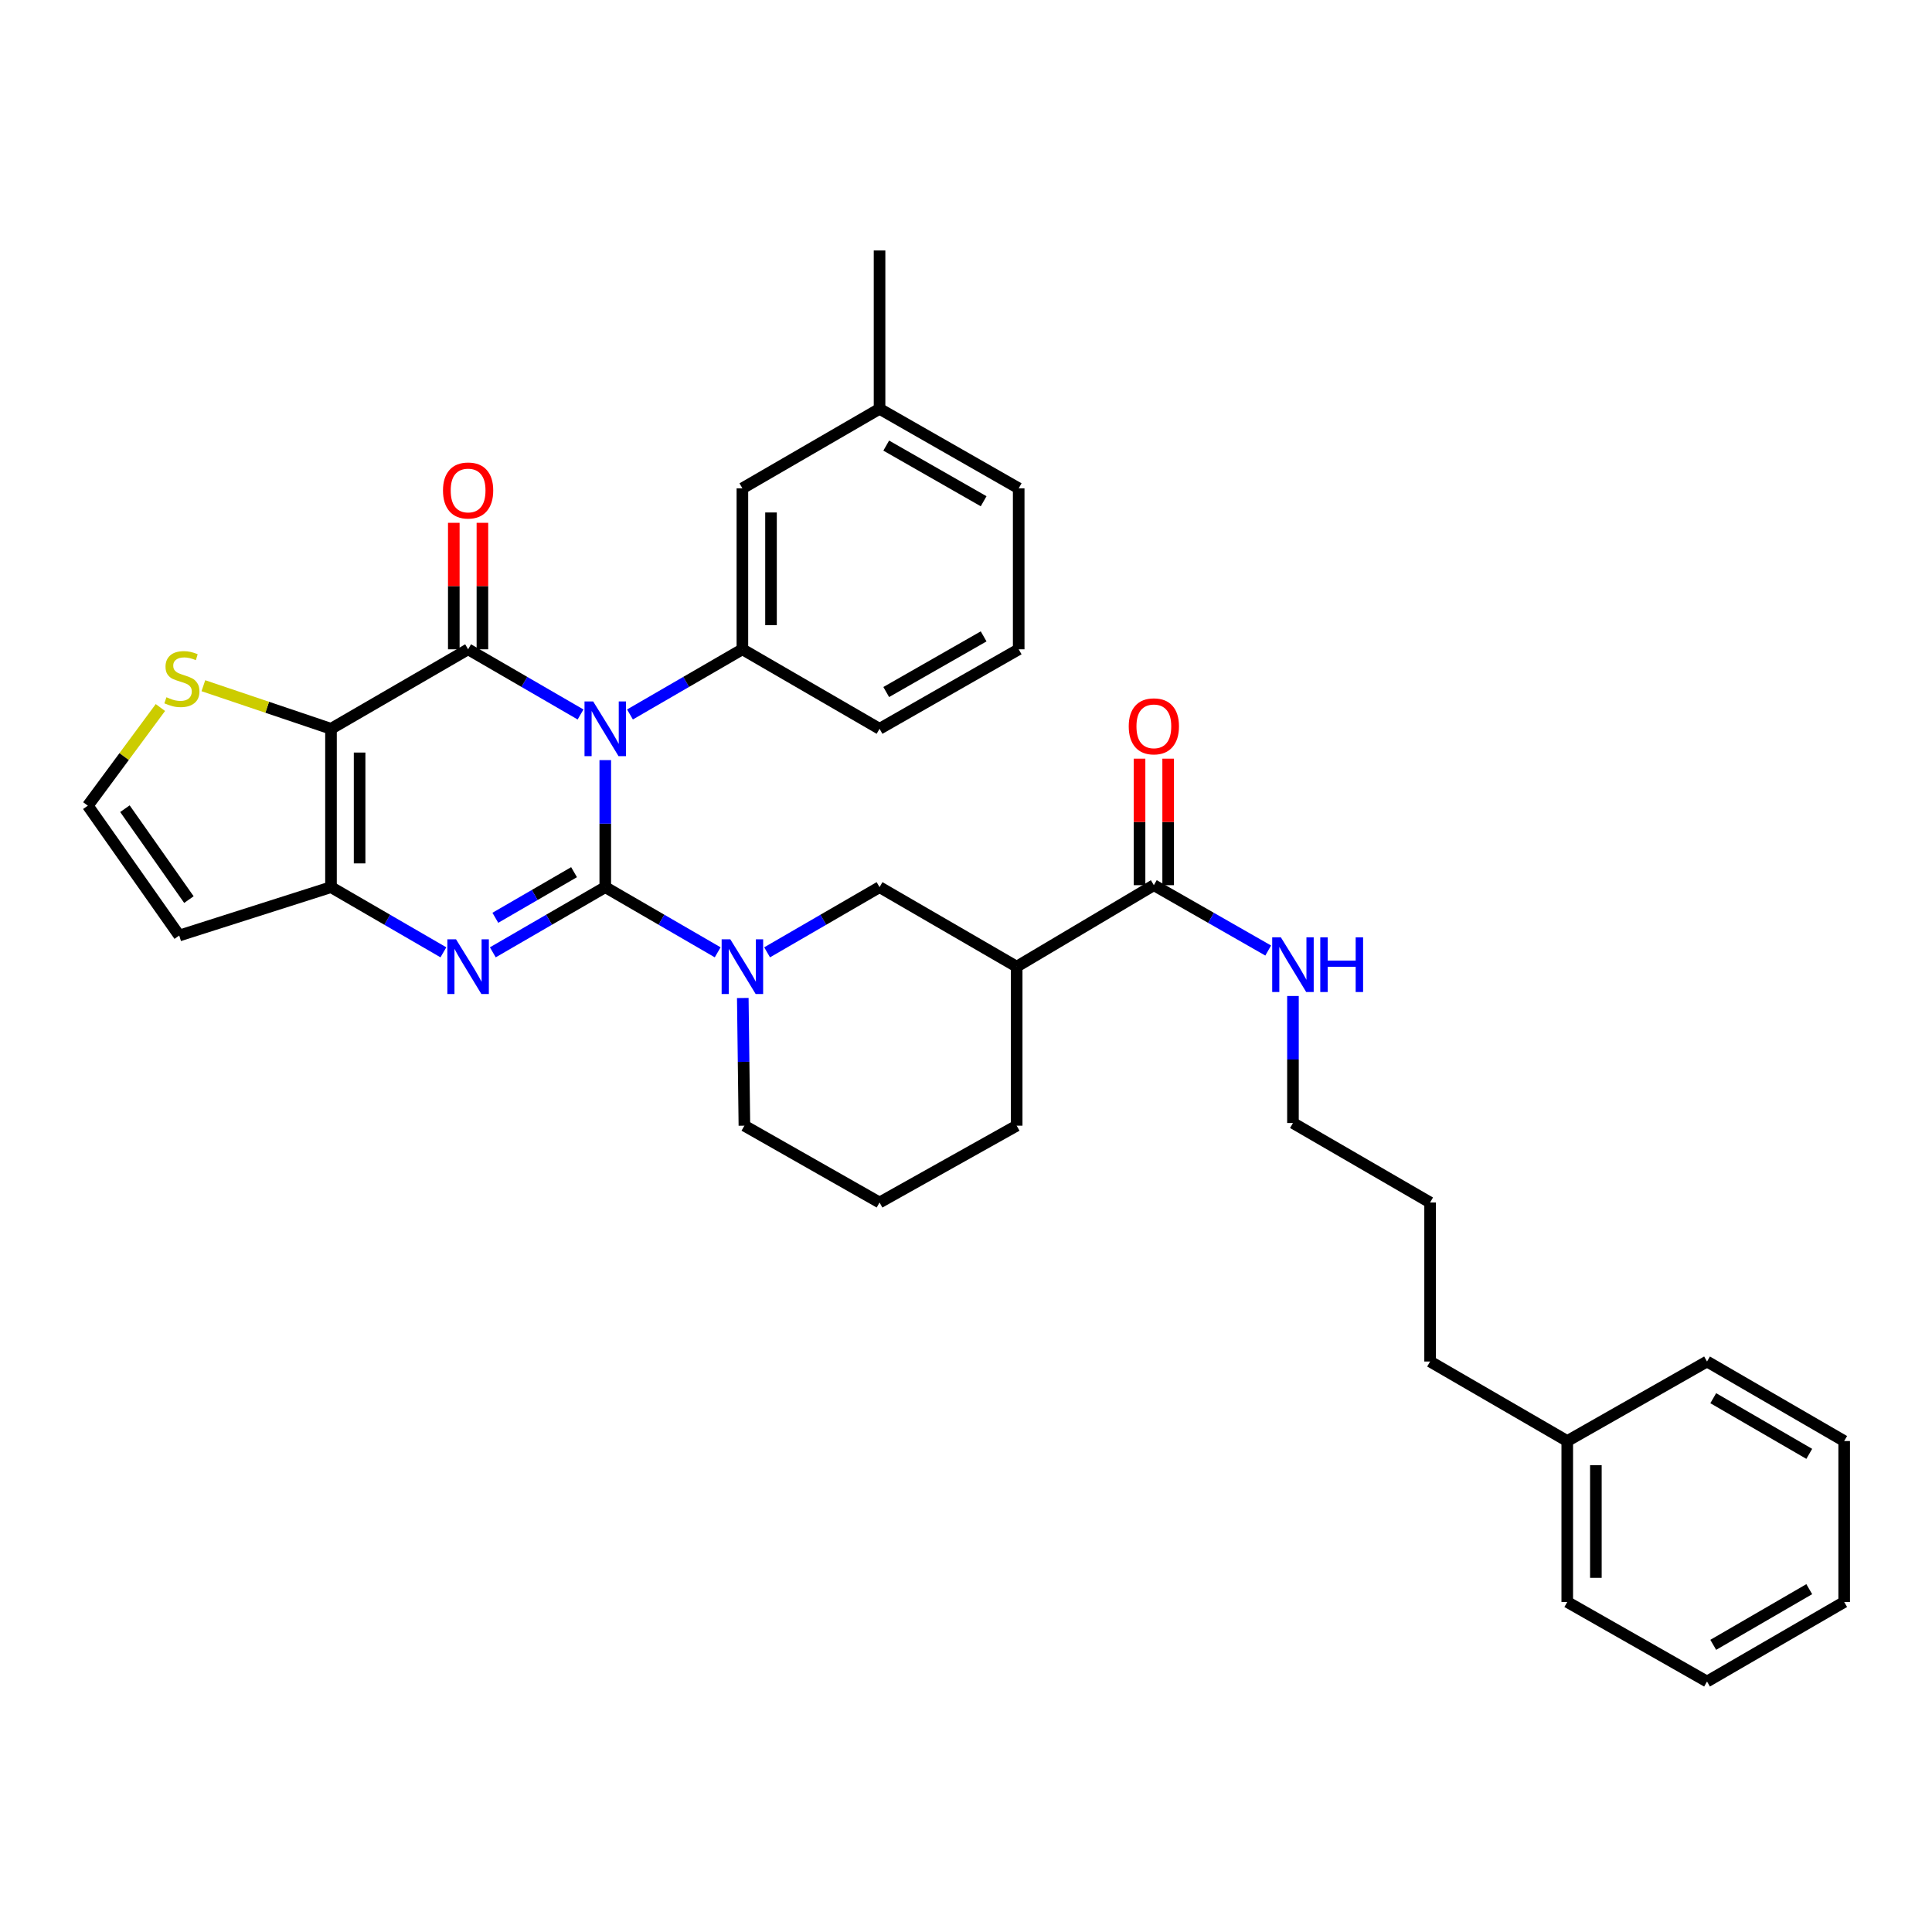 <?xml version='1.0' encoding='iso-8859-1'?>
<svg version='1.1' baseProfile='full'
              xmlns='http://www.w3.org/2000/svg'
                      xmlns:rdkit='http://www.rdkit.org/xml'
                      xmlns:xlink='http://www.w3.org/1999/xlink'
                  xml:space='preserve'
width='1000px' height='1000px' viewBox='0 0 1000 1000'>
<!-- END OF HEADER -->
<rect style='opacity:1.0;fill:#FFFFFF;stroke:none' width='1000' height='1000' x='0' y='0'> </rect>
<path class='bond-0' d='M 313.284,459.188 L 313.284,426.312' style='fill:none;fill-rule:evenodd;stroke:#000000;stroke-width:6px;stroke-linecap:butt;stroke-linejoin:miter;stroke-opacity:1' />
<path class='bond-0' d='M 313.284,426.312 L 313.284,393.435' style='fill:none;fill-rule:evenodd;stroke:#0000FF;stroke-width:6px;stroke-linecap:butt;stroke-linejoin:miter;stroke-opacity:1' />
<path class='bond-2' d='M 313.284,459.188 L 284.183,476.055' style='fill:none;fill-rule:evenodd;stroke:#000000;stroke-width:6px;stroke-linecap:butt;stroke-linejoin:miter;stroke-opacity:1' />
<path class='bond-2' d='M 284.183,476.055 L 255.082,492.923' style='fill:none;fill-rule:evenodd;stroke:#0000FF;stroke-width:6px;stroke-linecap:butt;stroke-linejoin:miter;stroke-opacity:1' />
<path class='bond-2' d='M 297.127,451.434 L 276.756,463.242' style='fill:none;fill-rule:evenodd;stroke:#000000;stroke-width:6px;stroke-linecap:butt;stroke-linejoin:miter;stroke-opacity:1' />
<path class='bond-2' d='M 276.756,463.242 L 256.385,475.049' style='fill:none;fill-rule:evenodd;stroke:#0000FF;stroke-width:6px;stroke-linecap:butt;stroke-linejoin:miter;stroke-opacity:1' />
<path class='bond-5' d='M 313.284,459.188 L 342.377,476.055' style='fill:none;fill-rule:evenodd;stroke:#000000;stroke-width:6px;stroke-linecap:butt;stroke-linejoin:miter;stroke-opacity:1' />
<path class='bond-5' d='M 342.377,476.055 L 371.47,492.922' style='fill:none;fill-rule:evenodd;stroke:#0000FF;stroke-width:6px;stroke-linecap:butt;stroke-linejoin:miter;stroke-opacity:1' />
<path class='bond-1' d='M 300.493,369.812 L 271.392,352.944' style='fill:none;fill-rule:evenodd;stroke:#0000FF;stroke-width:6px;stroke-linecap:butt;stroke-linejoin:miter;stroke-opacity:1' />
<path class='bond-1' d='M 271.392,352.944 L 242.291,336.077' style='fill:none;fill-rule:evenodd;stroke:#000000;stroke-width:6px;stroke-linecap:butt;stroke-linejoin:miter;stroke-opacity:1' />
<path class='bond-6' d='M 326.075,369.81 L 355.168,352.944' style='fill:none;fill-rule:evenodd;stroke:#0000FF;stroke-width:6px;stroke-linecap:butt;stroke-linejoin:miter;stroke-opacity:1' />
<path class='bond-6' d='M 355.168,352.944 L 384.261,336.077' style='fill:none;fill-rule:evenodd;stroke:#000000;stroke-width:6px;stroke-linecap:butt;stroke-linejoin:miter;stroke-opacity:1' />
<path class='bond-12' d='M 249.696,336.077 L 249.696,303.344' style='fill:none;fill-rule:evenodd;stroke:#000000;stroke-width:6px;stroke-linecap:butt;stroke-linejoin:miter;stroke-opacity:1' />
<path class='bond-12' d='M 249.696,303.344 L 249.696,270.611' style='fill:none;fill-rule:evenodd;stroke:#FF0000;stroke-width:6px;stroke-linecap:butt;stroke-linejoin:miter;stroke-opacity:1' />
<path class='bond-12' d='M 234.886,336.077 L 234.886,303.344' style='fill:none;fill-rule:evenodd;stroke:#000000;stroke-width:6px;stroke-linecap:butt;stroke-linejoin:miter;stroke-opacity:1' />
<path class='bond-12' d='M 234.886,303.344 L 234.886,270.611' style='fill:none;fill-rule:evenodd;stroke:#FF0000;stroke-width:6px;stroke-linecap:butt;stroke-linejoin:miter;stroke-opacity:1' />
<path class='bond-34' d='M 242.291,336.077 L 171.322,377.226' style='fill:none;fill-rule:evenodd;stroke:#000000;stroke-width:6px;stroke-linecap:butt;stroke-linejoin:miter;stroke-opacity:1' />
<path class='bond-4' d='M 229.5,492.921 L 200.411,476.054' style='fill:none;fill-rule:evenodd;stroke:#0000FF;stroke-width:6px;stroke-linecap:butt;stroke-linejoin:miter;stroke-opacity:1' />
<path class='bond-4' d='M 200.411,476.054 L 171.322,459.188' style='fill:none;fill-rule:evenodd;stroke:#000000;stroke-width:6px;stroke-linecap:butt;stroke-linejoin:miter;stroke-opacity:1' />
<path class='bond-3' d='M 171.322,377.226 L 171.322,459.188' style='fill:none;fill-rule:evenodd;stroke:#000000;stroke-width:6px;stroke-linecap:butt;stroke-linejoin:miter;stroke-opacity:1' />
<path class='bond-3' d='M 186.133,389.52 L 186.133,446.894' style='fill:none;fill-rule:evenodd;stroke:#000000;stroke-width:6px;stroke-linecap:butt;stroke-linejoin:miter;stroke-opacity:1' />
<path class='bond-8' d='M 171.322,377.226 L 138.294,366.077' style='fill:none;fill-rule:evenodd;stroke:#000000;stroke-width:6px;stroke-linecap:butt;stroke-linejoin:miter;stroke-opacity:1' />
<path class='bond-8' d='M 138.294,366.077 L 105.266,354.928' style='fill:none;fill-rule:evenodd;stroke:#CCCC00;stroke-width:6px;stroke-linecap:butt;stroke-linejoin:miter;stroke-opacity:1' />
<path class='bond-11' d='M 171.322,459.188 L 92.767,484.235' style='fill:none;fill-rule:evenodd;stroke:#000000;stroke-width:6px;stroke-linecap:butt;stroke-linejoin:miter;stroke-opacity:1' />
<path class='bond-9' d='M 397.053,492.923 L 426.154,476.055' style='fill:none;fill-rule:evenodd;stroke:#0000FF;stroke-width:6px;stroke-linecap:butt;stroke-linejoin:miter;stroke-opacity:1' />
<path class='bond-9' d='M 426.154,476.055 L 455.255,459.188' style='fill:none;fill-rule:evenodd;stroke:#000000;stroke-width:6px;stroke-linecap:butt;stroke-linejoin:miter;stroke-opacity:1' />
<path class='bond-17' d='M 384.466,516.555 L 384.882,549.6' style='fill:none;fill-rule:evenodd;stroke:#0000FF;stroke-width:6px;stroke-linecap:butt;stroke-linejoin:miter;stroke-opacity:1' />
<path class='bond-17' d='M 384.882,549.6 L 385.298,582.645' style='fill:none;fill-rule:evenodd;stroke:#000000;stroke-width:6px;stroke-linecap:butt;stroke-linejoin:miter;stroke-opacity:1' />
<path class='bond-14' d='M 384.261,336.077 L 384.261,252.757' style='fill:none;fill-rule:evenodd;stroke:#000000;stroke-width:6px;stroke-linecap:butt;stroke-linejoin:miter;stroke-opacity:1' />
<path class='bond-14' d='M 399.072,323.579 L 399.072,265.255' style='fill:none;fill-rule:evenodd;stroke:#000000;stroke-width:6px;stroke-linecap:butt;stroke-linejoin:miter;stroke-opacity:1' />
<path class='bond-19' d='M 384.261,336.077 L 455.255,377.226' style='fill:none;fill-rule:evenodd;stroke:#000000;stroke-width:6px;stroke-linecap:butt;stroke-linejoin:miter;stroke-opacity:1' />
<path class='bond-7' d='M 526.232,500.337 L 455.255,459.188' style='fill:none;fill-rule:evenodd;stroke:#000000;stroke-width:6px;stroke-linecap:butt;stroke-linejoin:miter;stroke-opacity:1' />
<path class='bond-10' d='M 526.232,500.337 L 597.233,458.168' style='fill:none;fill-rule:evenodd;stroke:#000000;stroke-width:6px;stroke-linecap:butt;stroke-linejoin:miter;stroke-opacity:1' />
<path class='bond-35' d='M 526.232,500.337 L 526.232,582.645' style='fill:none;fill-rule:evenodd;stroke:#000000;stroke-width:6px;stroke-linecap:butt;stroke-linejoin:miter;stroke-opacity:1' />
<path class='bond-36' d='M 83.022,366.221 L 64.238,391.62' style='fill:none;fill-rule:evenodd;stroke:#CCCC00;stroke-width:6px;stroke-linecap:butt;stroke-linejoin:miter;stroke-opacity:1' />
<path class='bond-36' d='M 64.238,391.62 L 45.455,417.018' style='fill:none;fill-rule:evenodd;stroke:#000000;stroke-width:6px;stroke-linecap:butt;stroke-linejoin:miter;stroke-opacity:1' />
<path class='bond-15' d='M 604.639,458.168 L 604.639,425.427' style='fill:none;fill-rule:evenodd;stroke:#000000;stroke-width:6px;stroke-linecap:butt;stroke-linejoin:miter;stroke-opacity:1' />
<path class='bond-15' d='M 604.639,425.427 L 604.639,392.686' style='fill:none;fill-rule:evenodd;stroke:#FF0000;stroke-width:6px;stroke-linecap:butt;stroke-linejoin:miter;stroke-opacity:1' />
<path class='bond-15' d='M 589.828,458.168 L 589.828,425.427' style='fill:none;fill-rule:evenodd;stroke:#000000;stroke-width:6px;stroke-linecap:butt;stroke-linejoin:miter;stroke-opacity:1' />
<path class='bond-15' d='M 589.828,425.427 L 589.828,392.686' style='fill:none;fill-rule:evenodd;stroke:#FF0000;stroke-width:6px;stroke-linecap:butt;stroke-linejoin:miter;stroke-opacity:1' />
<path class='bond-16' d='M 597.233,458.168 L 626.825,475.081' style='fill:none;fill-rule:evenodd;stroke:#000000;stroke-width:6px;stroke-linecap:butt;stroke-linejoin:miter;stroke-opacity:1' />
<path class='bond-16' d='M 626.825,475.081 L 656.417,491.994' style='fill:none;fill-rule:evenodd;stroke:#0000FF;stroke-width:6px;stroke-linecap:butt;stroke-linejoin:miter;stroke-opacity:1' />
<path class='bond-13' d='M 92.767,484.235 L 45.455,417.018' style='fill:none;fill-rule:evenodd;stroke:#000000;stroke-width:6px;stroke-linecap:butt;stroke-linejoin:miter;stroke-opacity:1' />
<path class='bond-13' d='M 97.782,465.627 L 64.663,418.576' style='fill:none;fill-rule:evenodd;stroke:#000000;stroke-width:6px;stroke-linecap:butt;stroke-linejoin:miter;stroke-opacity:1' />
<path class='bond-18' d='M 384.261,252.757 L 455.255,211.608' style='fill:none;fill-rule:evenodd;stroke:#000000;stroke-width:6px;stroke-linecap:butt;stroke-linejoin:miter;stroke-opacity:1' />
<path class='bond-24' d='M 669.231,515.526 L 669.231,548.394' style='fill:none;fill-rule:evenodd;stroke:#0000FF;stroke-width:6px;stroke-linecap:butt;stroke-linejoin:miter;stroke-opacity:1' />
<path class='bond-24' d='M 669.231,548.394 L 669.231,581.262' style='fill:none;fill-rule:evenodd;stroke:#000000;stroke-width:6px;stroke-linecap:butt;stroke-linejoin:miter;stroke-opacity:1' />
<path class='bond-22' d='M 385.298,582.645 L 455.255,622.412' style='fill:none;fill-rule:evenodd;stroke:#000000;stroke-width:6px;stroke-linecap:butt;stroke-linejoin:miter;stroke-opacity:1' />
<path class='bond-27' d='M 455.255,211.608 L 455.255,129.646' style='fill:none;fill-rule:evenodd;stroke:#000000;stroke-width:6px;stroke-linecap:butt;stroke-linejoin:miter;stroke-opacity:1' />
<path class='bond-37' d='M 455.255,211.608 L 527.277,252.757' style='fill:none;fill-rule:evenodd;stroke:#000000;stroke-width:6px;stroke-linecap:butt;stroke-linejoin:miter;stroke-opacity:1' />
<path class='bond-37' d='M 458.711,230.64 L 509.126,259.445' style='fill:none;fill-rule:evenodd;stroke:#000000;stroke-width:6px;stroke-linecap:butt;stroke-linejoin:miter;stroke-opacity:1' />
<path class='bond-23' d='M 455.255,377.226 L 527.277,336.077' style='fill:none;fill-rule:evenodd;stroke:#000000;stroke-width:6px;stroke-linecap:butt;stroke-linejoin:miter;stroke-opacity:1' />
<path class='bond-23' d='M 458.711,358.194 L 509.126,329.389' style='fill:none;fill-rule:evenodd;stroke:#000000;stroke-width:6px;stroke-linecap:butt;stroke-linejoin:miter;stroke-opacity:1' />
<path class='bond-20' d='M 526.232,582.645 L 455.255,622.412' style='fill:none;fill-rule:evenodd;stroke:#000000;stroke-width:6px;stroke-linecap:butt;stroke-linejoin:miter;stroke-opacity:1' />
<path class='bond-21' d='M 811.209,745.877 L 740.216,704.719' style='fill:none;fill-rule:evenodd;stroke:#000000;stroke-width:6px;stroke-linecap:butt;stroke-linejoin:miter;stroke-opacity:1' />
<path class='bond-28' d='M 811.209,745.877 L 811.209,829.188' style='fill:none;fill-rule:evenodd;stroke:#000000;stroke-width:6px;stroke-linecap:butt;stroke-linejoin:miter;stroke-opacity:1' />
<path class='bond-28' d='M 826.02,758.373 L 826.02,816.691' style='fill:none;fill-rule:evenodd;stroke:#000000;stroke-width:6px;stroke-linecap:butt;stroke-linejoin:miter;stroke-opacity:1' />
<path class='bond-29' d='M 811.209,745.877 L 883.552,704.719' style='fill:none;fill-rule:evenodd;stroke:#000000;stroke-width:6px;stroke-linecap:butt;stroke-linejoin:miter;stroke-opacity:1' />
<path class='bond-25' d='M 527.277,336.077 L 527.277,252.757' style='fill:none;fill-rule:evenodd;stroke:#000000;stroke-width:6px;stroke-linecap:butt;stroke-linejoin:miter;stroke-opacity:1' />
<path class='bond-30' d='M 669.231,581.262 L 740.216,622.412' style='fill:none;fill-rule:evenodd;stroke:#000000;stroke-width:6px;stroke-linecap:butt;stroke-linejoin:miter;stroke-opacity:1' />
<path class='bond-26' d='M 740.216,704.719 L 740.216,622.412' style='fill:none;fill-rule:evenodd;stroke:#000000;stroke-width:6px;stroke-linecap:butt;stroke-linejoin:miter;stroke-opacity:1' />
<path class='bond-32' d='M 811.209,829.188 L 883.552,870.354' style='fill:none;fill-rule:evenodd;stroke:#000000;stroke-width:6px;stroke-linecap:butt;stroke-linejoin:miter;stroke-opacity:1' />
<path class='bond-31' d='M 883.552,704.719 L 954.545,745.877' style='fill:none;fill-rule:evenodd;stroke:#000000;stroke-width:6px;stroke-linecap:butt;stroke-linejoin:miter;stroke-opacity:1' />
<path class='bond-31' d='M 886.773,723.706 L 936.468,752.516' style='fill:none;fill-rule:evenodd;stroke:#000000;stroke-width:6px;stroke-linecap:butt;stroke-linejoin:miter;stroke-opacity:1' />
<path class='bond-33' d='M 954.545,745.877 L 954.545,829.188' style='fill:none;fill-rule:evenodd;stroke:#000000;stroke-width:6px;stroke-linecap:butt;stroke-linejoin:miter;stroke-opacity:1' />
<path class='bond-38' d='M 883.552,870.354 L 954.545,829.188' style='fill:none;fill-rule:evenodd;stroke:#000000;stroke-width:6px;stroke-linecap:butt;stroke-linejoin:miter;stroke-opacity:1' />
<path class='bond-38' d='M 886.772,851.366 L 936.467,822.55' style='fill:none;fill-rule:evenodd;stroke:#000000;stroke-width:6px;stroke-linecap:butt;stroke-linejoin:miter;stroke-opacity:1' />
<path  class='atom-1' d='M 307.024 363.066
L 316.304 378.066
Q 317.224 379.546, 318.704 382.226
Q 320.184 384.906, 320.264 385.066
L 320.264 363.066
L 324.024 363.066
L 324.024 391.386
L 320.144 391.386
L 310.184 374.986
Q 309.024 373.066, 307.784 370.866
Q 306.584 368.666, 306.224 367.986
L 306.224 391.386
L 302.544 391.386
L 302.544 363.066
L 307.024 363.066
' fill='#0000FF'/>
<path  class='atom-3' d='M 236.031 486.177
L 245.311 501.177
Q 246.231 502.657, 247.711 505.337
Q 249.191 508.017, 249.271 508.177
L 249.271 486.177
L 253.031 486.177
L 253.031 514.497
L 249.151 514.497
L 239.191 498.097
Q 238.031 496.177, 236.791 493.977
Q 235.591 491.777, 235.231 491.097
L 235.231 514.497
L 231.551 514.497
L 231.551 486.177
L 236.031 486.177
' fill='#0000FF'/>
<path  class='atom-6' d='M 378.001 486.177
L 387.281 501.177
Q 388.201 502.657, 389.681 505.337
Q 391.161 508.017, 391.241 508.177
L 391.241 486.177
L 395.001 486.177
L 395.001 514.497
L 391.121 514.497
L 381.161 498.097
Q 380.001 496.177, 378.761 493.977
Q 377.561 491.777, 377.201 491.097
L 377.201 514.497
L 373.521 514.497
L 373.521 486.177
L 378.001 486.177
' fill='#0000FF'/>
<path  class='atom-9' d='M 86.149 360.895
Q 86.469 361.015, 87.789 361.575
Q 89.109 362.135, 90.549 362.495
Q 92.029 362.815, 93.469 362.815
Q 96.149 362.815, 97.709 361.535
Q 99.269 360.215, 99.269 357.935
Q 99.269 356.375, 98.469 355.415
Q 97.709 354.455, 96.509 353.935
Q 95.309 353.415, 93.309 352.815
Q 90.789 352.055, 89.269 351.335
Q 87.789 350.615, 86.709 349.095
Q 85.669 347.575, 85.669 345.015
Q 85.669 341.455, 88.069 339.255
Q 90.509 337.055, 95.309 337.055
Q 98.589 337.055, 102.309 338.615
L 101.389 341.695
Q 97.989 340.295, 95.429 340.295
Q 92.669 340.295, 91.149 341.455
Q 89.629 342.575, 89.669 344.535
Q 89.669 346.055, 90.429 346.975
Q 91.229 347.895, 92.349 348.415
Q 93.509 348.935, 95.429 349.535
Q 97.989 350.335, 99.509 351.135
Q 101.029 351.935, 102.109 353.575
Q 103.229 355.175, 103.229 357.935
Q 103.229 361.855, 100.589 363.975
Q 97.989 366.055, 93.629 366.055
Q 91.109 366.055, 89.189 365.495
Q 87.309 364.975, 85.069 364.055
L 86.149 360.895
' fill='#CCCC00'/>
<path  class='atom-13' d='M 229.291 253.874
Q 229.291 247.074, 232.651 243.274
Q 236.011 239.474, 242.291 239.474
Q 248.571 239.474, 251.931 243.274
Q 255.291 247.074, 255.291 253.874
Q 255.291 260.754, 251.891 264.674
Q 248.491 268.554, 242.291 268.554
Q 236.051 268.554, 232.651 264.674
Q 229.291 260.794, 229.291 253.874
M 242.291 265.354
Q 246.611 265.354, 248.931 262.474
Q 251.291 259.554, 251.291 253.874
Q 251.291 248.314, 248.931 245.514
Q 246.611 242.674, 242.291 242.674
Q 237.971 242.674, 235.611 245.474
Q 233.291 248.274, 233.291 253.874
Q 233.291 259.594, 235.611 262.474
Q 237.971 265.354, 242.291 265.354
' fill='#FF0000'/>
<path  class='atom-16' d='M 584.233 375.948
Q 584.233 369.148, 587.593 365.348
Q 590.953 361.548, 597.233 361.548
Q 603.513 361.548, 606.873 365.348
Q 610.233 369.148, 610.233 375.948
Q 610.233 382.828, 606.833 386.748
Q 603.433 390.628, 597.233 390.628
Q 590.993 390.628, 587.593 386.748
Q 584.233 382.868, 584.233 375.948
M 597.233 387.428
Q 601.553 387.428, 603.873 384.548
Q 606.233 381.628, 606.233 375.948
Q 606.233 370.388, 603.873 367.588
Q 601.553 364.748, 597.233 364.748
Q 592.913 364.748, 590.553 367.548
Q 588.233 370.348, 588.233 375.948
Q 588.233 381.668, 590.553 384.548
Q 592.913 387.428, 597.233 387.428
' fill='#FF0000'/>
<path  class='atom-17' d='M 662.971 485.157
L 672.251 500.157
Q 673.171 501.637, 674.651 504.317
Q 676.131 506.997, 676.211 507.157
L 676.211 485.157
L 679.971 485.157
L 679.971 513.477
L 676.091 513.477
L 666.131 497.077
Q 664.971 495.157, 663.731 492.957
Q 662.531 490.757, 662.171 490.077
L 662.171 513.477
L 658.491 513.477
L 658.491 485.157
L 662.971 485.157
' fill='#0000FF'/>
<path  class='atom-17' d='M 683.371 485.157
L 687.211 485.157
L 687.211 497.197
L 701.691 497.197
L 701.691 485.157
L 705.531 485.157
L 705.531 513.477
L 701.691 513.477
L 701.691 500.397
L 687.211 500.397
L 687.211 513.477
L 683.371 513.477
L 683.371 485.157
' fill='#0000FF'/>
</svg>
